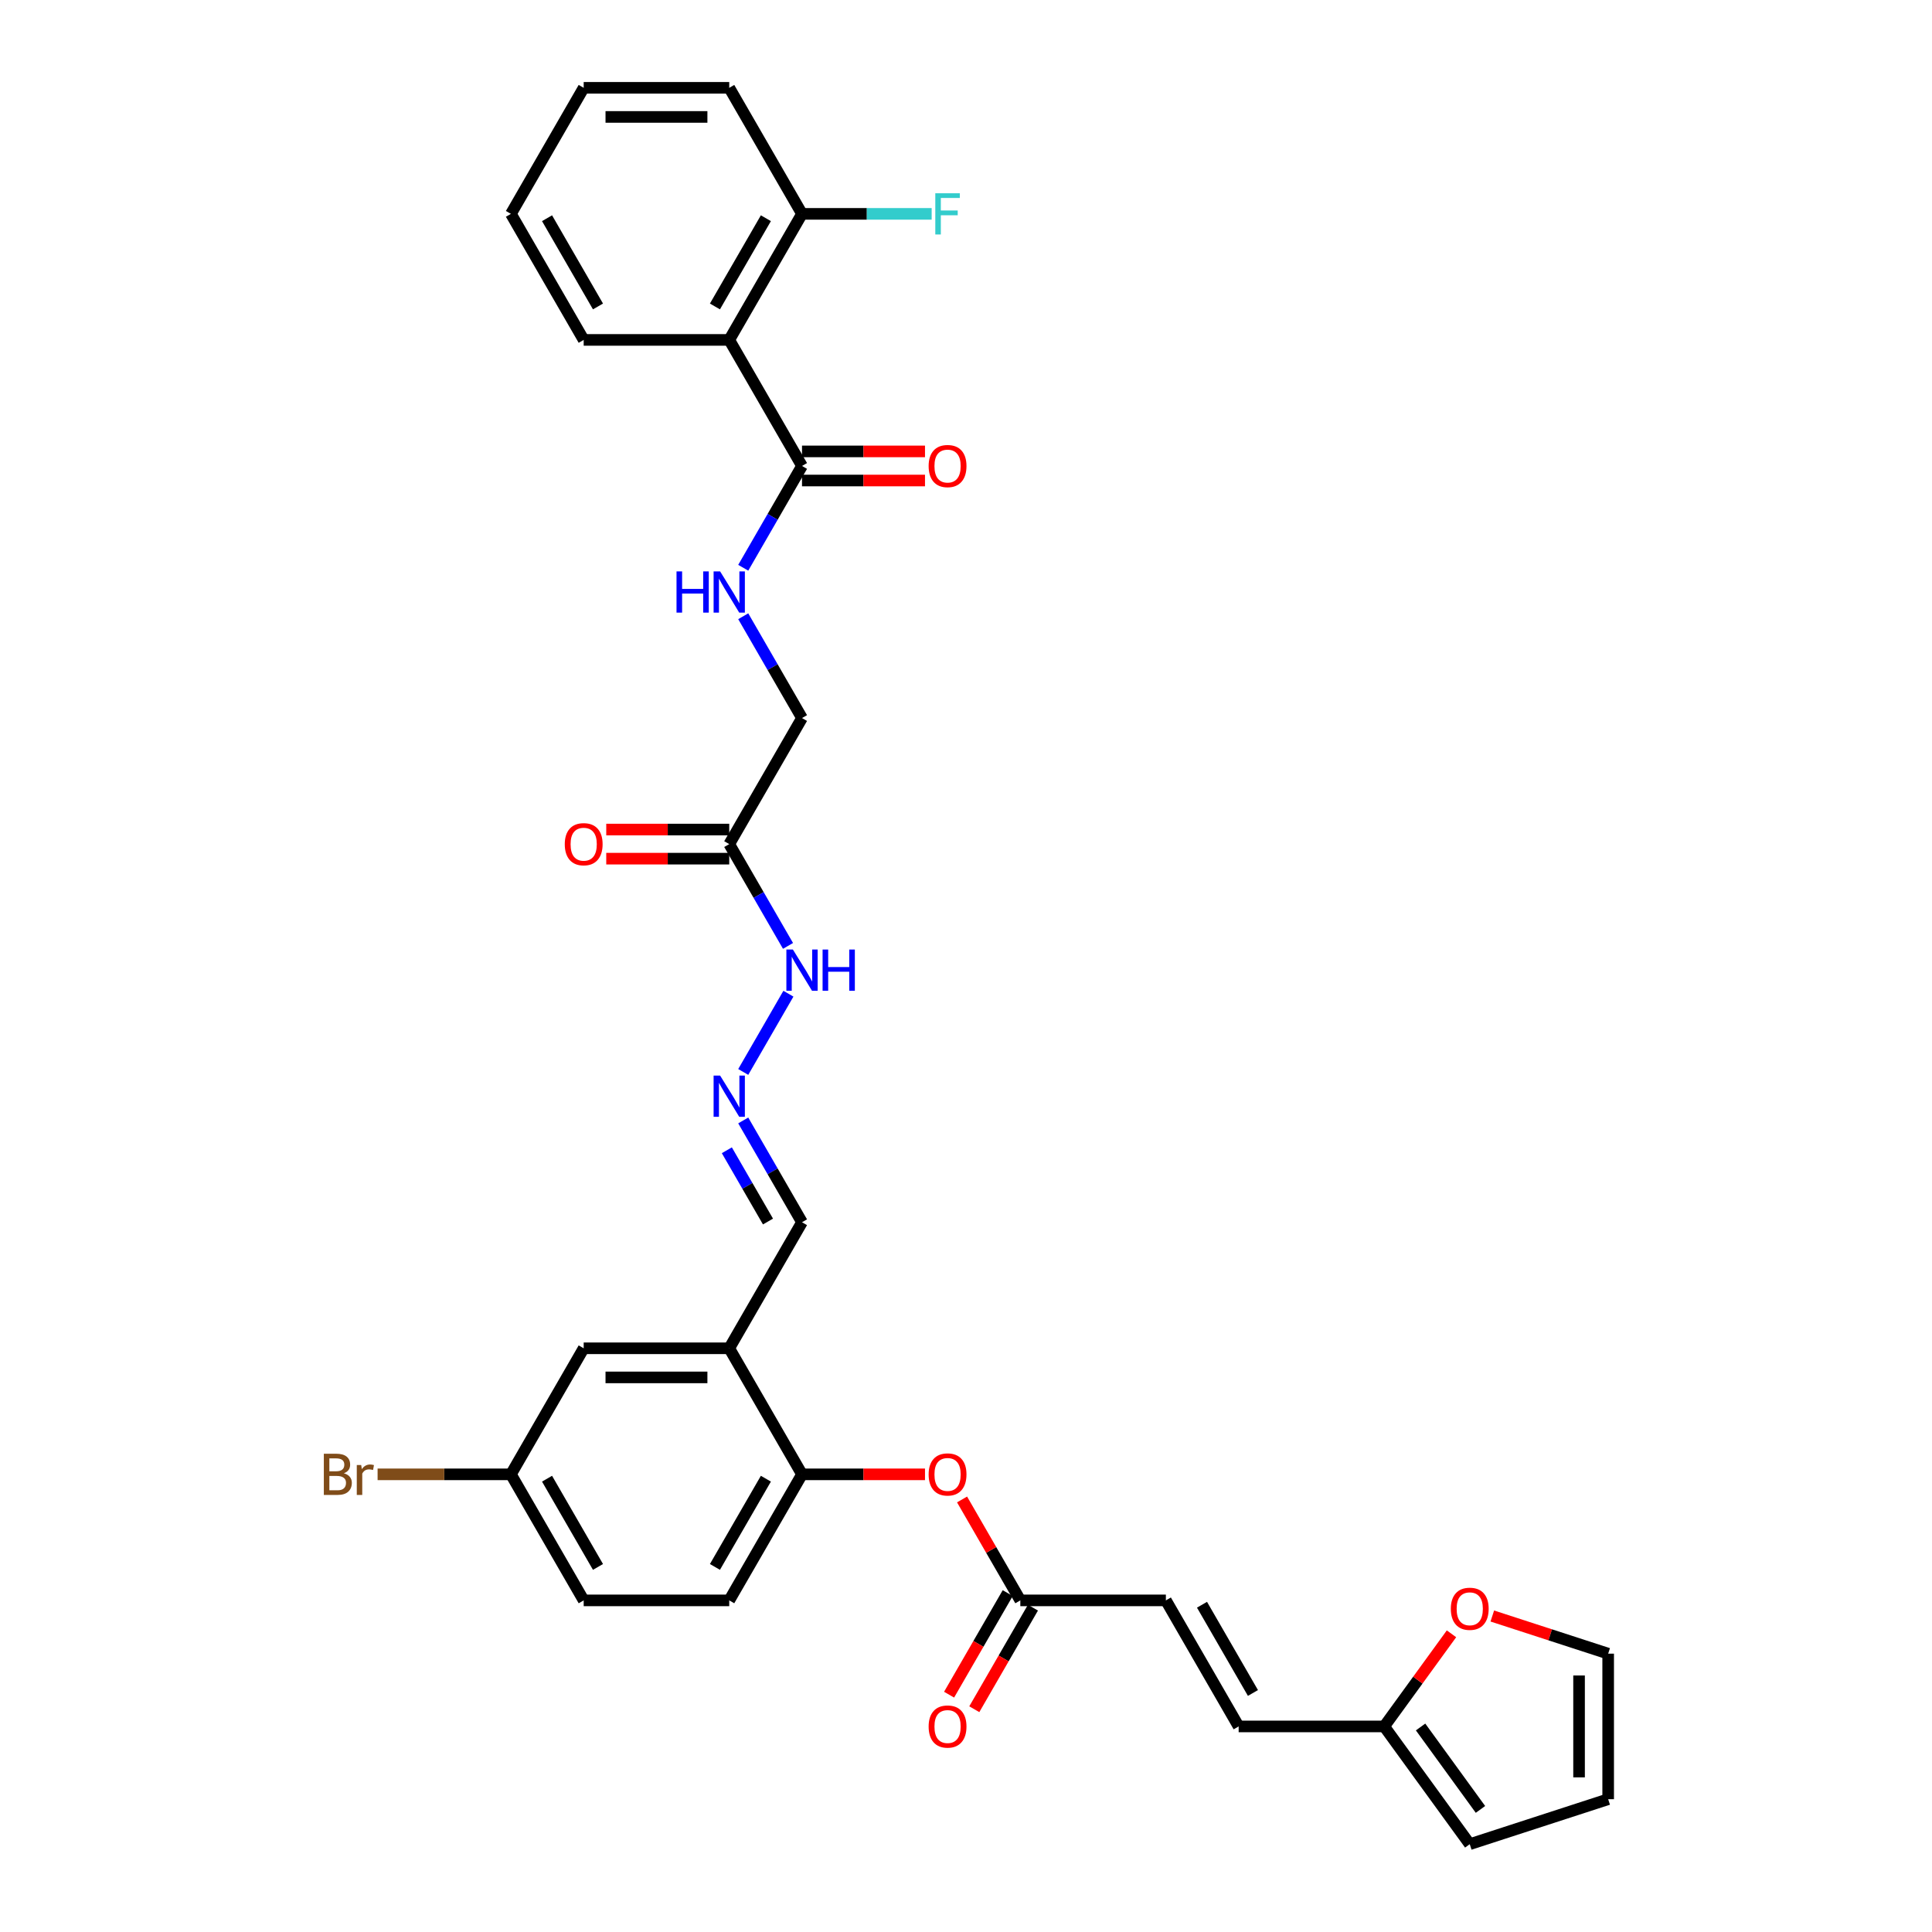 <?xml version='1.0' encoding='iso-8859-1'?>
<svg version='1.1' baseProfile='full'
              xmlns='http://www.w3.org/2000/svg'
                      xmlns:rdkit='http://www.rdkit.org/xml'
                      xmlns:xlink='http://www.w3.org/1999/xlink'
                  xml:space='preserve'
width='1000px' height='1000px' viewBox='0 0 1000 1000'>
<!-- END OF HEADER -->
<rect style='opacity:1.0;fill:#FFFFFF;stroke:none' width='1000' height='1000' x='0' y='0'> </rect>
<path class='bond-0' d='M 377.451,175.938 L 415.119,241.18' style='fill:none;fill-rule:evenodd;stroke:#000000;stroke-width:6px;stroke-linecap:butt;stroke-linejoin:miter;stroke-opacity:1' />
<path class='bond-12' d='M 377.451,175.938 L 415.119,110.696' style='fill:none;fill-rule:evenodd;stroke:#000000;stroke-width:6px;stroke-linecap:butt;stroke-linejoin:miter;stroke-opacity:1' />
<path class='bond-12' d='M 370.053,158.618 L 396.42,112.949' style='fill:none;fill-rule:evenodd;stroke:#000000;stroke-width:6px;stroke-linecap:butt;stroke-linejoin:miter;stroke-opacity:1' />
<path class='bond-28' d='M 377.451,175.938 L 302.117,175.938' style='fill:none;fill-rule:evenodd;stroke:#000000;stroke-width:6px;stroke-linecap:butt;stroke-linejoin:miter;stroke-opacity:1' />
<path class='bond-6' d='M 415.119,241.18 L 399.908,267.526' style='fill:none;fill-rule:evenodd;stroke:#000000;stroke-width:6px;stroke-linecap:butt;stroke-linejoin:miter;stroke-opacity:1' />
<path class='bond-6' d='M 399.908,267.526 L 384.698,293.871' style='fill:none;fill-rule:evenodd;stroke:#0000FF;stroke-width:6px;stroke-linecap:butt;stroke-linejoin:miter;stroke-opacity:1' />
<path class='bond-15' d='M 415.119,248.714 L 446.948,248.714' style='fill:none;fill-rule:evenodd;stroke:#000000;stroke-width:6px;stroke-linecap:butt;stroke-linejoin:miter;stroke-opacity:1' />
<path class='bond-15' d='M 446.948,248.714 L 478.777,248.714' style='fill:none;fill-rule:evenodd;stroke:#FF0000;stroke-width:6px;stroke-linecap:butt;stroke-linejoin:miter;stroke-opacity:1' />
<path class='bond-15' d='M 415.119,233.647 L 446.948,233.647' style='fill:none;fill-rule:evenodd;stroke:#000000;stroke-width:6px;stroke-linecap:butt;stroke-linejoin:miter;stroke-opacity:1' />
<path class='bond-15' d='M 446.948,233.647 L 478.777,233.647' style='fill:none;fill-rule:evenodd;stroke:#FF0000;stroke-width:6px;stroke-linecap:butt;stroke-linejoin:miter;stroke-opacity:1' />
<path class='bond-1' d='M 377.451,697.873 L 415.119,632.631' style='fill:none;fill-rule:evenodd;stroke:#000000;stroke-width:6px;stroke-linecap:butt;stroke-linejoin:miter;stroke-opacity:1' />
<path class='bond-2' d='M 377.451,697.873 L 415.119,763.115' style='fill:none;fill-rule:evenodd;stroke:#000000;stroke-width:6px;stroke-linecap:butt;stroke-linejoin:miter;stroke-opacity:1' />
<path class='bond-13' d='M 377.451,697.873 L 302.117,697.873' style='fill:none;fill-rule:evenodd;stroke:#000000;stroke-width:6px;stroke-linecap:butt;stroke-linejoin:miter;stroke-opacity:1' />
<path class='bond-13' d='M 366.151,712.94 L 313.417,712.94' style='fill:none;fill-rule:evenodd;stroke:#000000;stroke-width:6px;stroke-linecap:butt;stroke-linejoin:miter;stroke-opacity:1' />
<path class='bond-7' d='M 415.119,763.115 L 446.948,763.115' style='fill:none;fill-rule:evenodd;stroke:#000000;stroke-width:6px;stroke-linecap:butt;stroke-linejoin:miter;stroke-opacity:1' />
<path class='bond-7' d='M 446.948,763.115 L 478.777,763.115' style='fill:none;fill-rule:evenodd;stroke:#FF0000;stroke-width:6px;stroke-linecap:butt;stroke-linejoin:miter;stroke-opacity:1' />
<path class='bond-23' d='M 415.119,763.115 L 377.451,828.357' style='fill:none;fill-rule:evenodd;stroke:#000000;stroke-width:6px;stroke-linecap:butt;stroke-linejoin:miter;stroke-opacity:1' />
<path class='bond-23' d='M 396.42,765.367 L 370.053,811.037' style='fill:none;fill-rule:evenodd;stroke:#000000;stroke-width:6px;stroke-linecap:butt;stroke-linejoin:miter;stroke-opacity:1' />
<path class='bond-3' d='M 377.451,436.906 L 415.119,371.664' style='fill:none;fill-rule:evenodd;stroke:#000000;stroke-width:6px;stroke-linecap:butt;stroke-linejoin:miter;stroke-opacity:1' />
<path class='bond-14' d='M 377.451,436.906 L 392.662,463.251' style='fill:none;fill-rule:evenodd;stroke:#000000;stroke-width:6px;stroke-linecap:butt;stroke-linejoin:miter;stroke-opacity:1' />
<path class='bond-14' d='M 392.662,463.251 L 407.873,489.597' style='fill:none;fill-rule:evenodd;stroke:#0000FF;stroke-width:6px;stroke-linecap:butt;stroke-linejoin:miter;stroke-opacity:1' />
<path class='bond-18' d='M 377.451,429.372 L 345.622,429.372' style='fill:none;fill-rule:evenodd;stroke:#000000;stroke-width:6px;stroke-linecap:butt;stroke-linejoin:miter;stroke-opacity:1' />
<path class='bond-18' d='M 345.622,429.372 L 313.793,429.372' style='fill:none;fill-rule:evenodd;stroke:#FF0000;stroke-width:6px;stroke-linecap:butt;stroke-linejoin:miter;stroke-opacity:1' />
<path class='bond-18' d='M 377.451,444.439 L 345.622,444.439' style='fill:none;fill-rule:evenodd;stroke:#000000;stroke-width:6px;stroke-linecap:butt;stroke-linejoin:miter;stroke-opacity:1' />
<path class='bond-18' d='M 345.622,444.439 L 313.793,444.439' style='fill:none;fill-rule:evenodd;stroke:#FF0000;stroke-width:6px;stroke-linecap:butt;stroke-linejoin:miter;stroke-opacity:1' />
<path class='bond-4' d='M 528.121,828.357 L 513.041,802.237' style='fill:none;fill-rule:evenodd;stroke:#000000;stroke-width:6px;stroke-linecap:butt;stroke-linejoin:miter;stroke-opacity:1' />
<path class='bond-4' d='M 513.041,802.237 L 497.961,776.117' style='fill:none;fill-rule:evenodd;stroke:#FF0000;stroke-width:6px;stroke-linecap:butt;stroke-linejoin:miter;stroke-opacity:1' />
<path class='bond-9' d='M 528.121,828.357 L 603.456,828.357' style='fill:none;fill-rule:evenodd;stroke:#000000;stroke-width:6px;stroke-linecap:butt;stroke-linejoin:miter;stroke-opacity:1' />
<path class='bond-21' d='M 521.597,824.59 L 506.421,850.875' style='fill:none;fill-rule:evenodd;stroke:#000000;stroke-width:6px;stroke-linecap:butt;stroke-linejoin:miter;stroke-opacity:1' />
<path class='bond-21' d='M 506.421,850.875 L 491.245,877.16' style='fill:none;fill-rule:evenodd;stroke:#FF0000;stroke-width:6px;stroke-linecap:butt;stroke-linejoin:miter;stroke-opacity:1' />
<path class='bond-21' d='M 534.645,832.123 L 519.469,858.409' style='fill:none;fill-rule:evenodd;stroke:#000000;stroke-width:6px;stroke-linecap:butt;stroke-linejoin:miter;stroke-opacity:1' />
<path class='bond-21' d='M 519.469,858.409 L 504.293,884.694' style='fill:none;fill-rule:evenodd;stroke:#FF0000;stroke-width:6px;stroke-linecap:butt;stroke-linejoin:miter;stroke-opacity:1' />
<path class='bond-5' d='M 716.458,893.598 L 641.123,893.598' style='fill:none;fill-rule:evenodd;stroke:#000000;stroke-width:6px;stroke-linecap:butt;stroke-linejoin:miter;stroke-opacity:1' />
<path class='bond-11' d='M 716.458,893.598 L 733.875,869.626' style='fill:none;fill-rule:evenodd;stroke:#000000;stroke-width:6px;stroke-linecap:butt;stroke-linejoin:miter;stroke-opacity:1' />
<path class='bond-11' d='M 733.875,869.626 L 751.291,845.654' style='fill:none;fill-rule:evenodd;stroke:#FF0000;stroke-width:6px;stroke-linecap:butt;stroke-linejoin:miter;stroke-opacity:1' />
<path class='bond-17' d='M 716.458,893.598 L 760.739,954.545' style='fill:none;fill-rule:evenodd;stroke:#000000;stroke-width:6px;stroke-linecap:butt;stroke-linejoin:miter;stroke-opacity:1' />
<path class='bond-17' d='M 735.289,893.884 L 766.286,936.547' style='fill:none;fill-rule:evenodd;stroke:#000000;stroke-width:6px;stroke-linecap:butt;stroke-linejoin:miter;stroke-opacity:1' />
<path class='bond-22' d='M 384.698,318.973 L 399.908,345.318' style='fill:none;fill-rule:evenodd;stroke:#0000FF;stroke-width:6px;stroke-linecap:butt;stroke-linejoin:miter;stroke-opacity:1' />
<path class='bond-22' d='M 399.908,345.318 L 415.119,371.664' style='fill:none;fill-rule:evenodd;stroke:#000000;stroke-width:6px;stroke-linecap:butt;stroke-linejoin:miter;stroke-opacity:1' />
<path class='bond-8' d='M 384.698,554.838 L 408.082,514.336' style='fill:none;fill-rule:evenodd;stroke:#0000FF;stroke-width:6px;stroke-linecap:butt;stroke-linejoin:miter;stroke-opacity:1' />
<path class='bond-16' d='M 384.698,579.94 L 399.908,606.285' style='fill:none;fill-rule:evenodd;stroke:#0000FF;stroke-width:6px;stroke-linecap:butt;stroke-linejoin:miter;stroke-opacity:1' />
<path class='bond-16' d='M 399.908,606.285 L 415.119,632.631' style='fill:none;fill-rule:evenodd;stroke:#000000;stroke-width:6px;stroke-linecap:butt;stroke-linejoin:miter;stroke-opacity:1' />
<path class='bond-16' d='M 376.212,595.377 L 386.86,613.819' style='fill:none;fill-rule:evenodd;stroke:#0000FF;stroke-width:6px;stroke-linecap:butt;stroke-linejoin:miter;stroke-opacity:1' />
<path class='bond-16' d='M 386.86,613.819 L 397.507,632.261' style='fill:none;fill-rule:evenodd;stroke:#000000;stroke-width:6px;stroke-linecap:butt;stroke-linejoin:miter;stroke-opacity:1' />
<path class='bond-10' d='M 603.456,828.357 L 641.123,893.598' style='fill:none;fill-rule:evenodd;stroke:#000000;stroke-width:6px;stroke-linecap:butt;stroke-linejoin:miter;stroke-opacity:1' />
<path class='bond-10' d='M 622.154,830.609 L 648.521,876.279' style='fill:none;fill-rule:evenodd;stroke:#000000;stroke-width:6px;stroke-linecap:butt;stroke-linejoin:miter;stroke-opacity:1' />
<path class='bond-19' d='M 772.415,836.445 L 802.401,846.188' style='fill:none;fill-rule:evenodd;stroke:#FF0000;stroke-width:6px;stroke-linecap:butt;stroke-linejoin:miter;stroke-opacity:1' />
<path class='bond-19' d='M 802.401,846.188 L 832.386,855.931' style='fill:none;fill-rule:evenodd;stroke:#000000;stroke-width:6px;stroke-linecap:butt;stroke-linejoin:miter;stroke-opacity:1' />
<path class='bond-25' d='M 415.119,110.696 L 448.673,110.696' style='fill:none;fill-rule:evenodd;stroke:#000000;stroke-width:6px;stroke-linecap:butt;stroke-linejoin:miter;stroke-opacity:1' />
<path class='bond-25' d='M 448.673,110.696 L 482.227,110.696' style='fill:none;fill-rule:evenodd;stroke:#33CCCC;stroke-width:6px;stroke-linecap:butt;stroke-linejoin:miter;stroke-opacity:1' />
<path class='bond-29' d='M 415.119,110.696 L 377.451,45.455' style='fill:none;fill-rule:evenodd;stroke:#000000;stroke-width:6px;stroke-linecap:butt;stroke-linejoin:miter;stroke-opacity:1' />
<path class='bond-24' d='M 302.117,697.873 L 264.449,763.115' style='fill:none;fill-rule:evenodd;stroke:#000000;stroke-width:6px;stroke-linecap:butt;stroke-linejoin:miter;stroke-opacity:1' />
<path class='bond-20' d='M 760.739,954.545 L 832.386,931.266' style='fill:none;fill-rule:evenodd;stroke:#000000;stroke-width:6px;stroke-linecap:butt;stroke-linejoin:miter;stroke-opacity:1' />
<path class='bond-34' d='M 832.386,855.931 L 832.386,931.266' style='fill:none;fill-rule:evenodd;stroke:#000000;stroke-width:6px;stroke-linecap:butt;stroke-linejoin:miter;stroke-opacity:1' />
<path class='bond-34' d='M 817.319,867.231 L 817.319,919.966' style='fill:none;fill-rule:evenodd;stroke:#000000;stroke-width:6px;stroke-linecap:butt;stroke-linejoin:miter;stroke-opacity:1' />
<path class='bond-33' d='M 377.451,828.357 L 302.117,828.357' style='fill:none;fill-rule:evenodd;stroke:#000000;stroke-width:6px;stroke-linecap:butt;stroke-linejoin:miter;stroke-opacity:1' />
<path class='bond-26' d='M 264.449,763.115 L 302.117,828.357' style='fill:none;fill-rule:evenodd;stroke:#000000;stroke-width:6px;stroke-linecap:butt;stroke-linejoin:miter;stroke-opacity:1' />
<path class='bond-26' d='M 283.148,765.367 L 309.515,811.037' style='fill:none;fill-rule:evenodd;stroke:#000000;stroke-width:6px;stroke-linecap:butt;stroke-linejoin:miter;stroke-opacity:1' />
<path class='bond-27' d='M 264.449,763.115 L 229.946,763.115' style='fill:none;fill-rule:evenodd;stroke:#000000;stroke-width:6px;stroke-linecap:butt;stroke-linejoin:miter;stroke-opacity:1' />
<path class='bond-27' d='M 229.946,763.115 L 195.443,763.115' style='fill:none;fill-rule:evenodd;stroke:#7F4C19;stroke-width:6px;stroke-linecap:butt;stroke-linejoin:miter;stroke-opacity:1' />
<path class='bond-30' d='M 302.117,175.938 L 264.449,110.696' style='fill:none;fill-rule:evenodd;stroke:#000000;stroke-width:6px;stroke-linecap:butt;stroke-linejoin:miter;stroke-opacity:1' />
<path class='bond-30' d='M 309.515,158.618 L 283.148,112.949' style='fill:none;fill-rule:evenodd;stroke:#000000;stroke-width:6px;stroke-linecap:butt;stroke-linejoin:miter;stroke-opacity:1' />
<path class='bond-32' d='M 377.451,45.455 L 302.117,45.455' style='fill:none;fill-rule:evenodd;stroke:#000000;stroke-width:6px;stroke-linecap:butt;stroke-linejoin:miter;stroke-opacity:1' />
<path class='bond-32' d='M 366.151,60.522 L 313.417,60.522' style='fill:none;fill-rule:evenodd;stroke:#000000;stroke-width:6px;stroke-linecap:butt;stroke-linejoin:miter;stroke-opacity:1' />
<path class='bond-31' d='M 264.449,110.696 L 302.117,45.455' style='fill:none;fill-rule:evenodd;stroke:#000000;stroke-width:6px;stroke-linecap:butt;stroke-linejoin:miter;stroke-opacity:1' />
<path  class='atom-7' d='M 350.165 295.754
L 353.058 295.754
L 353.058 304.825
L 363.966 304.825
L 363.966 295.754
L 366.859 295.754
L 366.859 317.089
L 363.966 317.089
L 363.966 307.235
L 353.058 307.235
L 353.058 317.089
L 350.165 317.089
L 350.165 295.754
' fill='#0000FF'/>
<path  class='atom-7' d='M 372.735 295.754
L 379.726 307.055
Q 380.42 308.17, 381.534 310.189
Q 382.649 312.208, 382.71 312.328
L 382.71 295.754
L 385.542 295.754
L 385.542 317.089
L 382.619 317.089
L 375.116 304.734
Q 374.242 303.288, 373.308 301.631
Q 372.404 299.973, 372.133 299.461
L 372.133 317.089
L 369.36 317.089
L 369.36 295.754
L 372.735 295.754
' fill='#0000FF'/>
<path  class='atom-8' d='M 480.66 763.175
Q 480.66 758.052, 483.191 755.189
Q 485.722 752.327, 490.454 752.327
Q 495.185 752.327, 497.716 755.189
Q 500.247 758.052, 500.247 763.175
Q 500.247 768.358, 497.686 771.311
Q 495.124 774.234, 490.454 774.234
Q 485.753 774.234, 483.191 771.311
Q 480.66 768.388, 480.66 763.175
M 490.454 771.823
Q 493.708 771.823, 495.456 769.654
Q 497.234 767.454, 497.234 763.175
Q 497.234 758.986, 495.456 756.877
Q 493.708 754.737, 490.454 754.737
Q 487.199 754.737, 485.421 756.847
Q 483.673 758.956, 483.673 763.175
Q 483.673 767.484, 485.421 769.654
Q 487.199 771.823, 490.454 771.823
' fill='#FF0000'/>
<path  class='atom-9' d='M 372.735 556.722
L 379.726 568.022
Q 380.42 569.137, 381.534 571.156
Q 382.649 573.175, 382.71 573.295
L 382.71 556.722
L 385.542 556.722
L 385.542 578.057
L 382.619 578.057
L 375.116 565.702
Q 374.242 564.255, 373.308 562.598
Q 372.404 560.941, 372.133 560.428
L 372.133 578.057
L 369.36 578.057
L 369.36 556.722
L 372.735 556.722
' fill='#0000FF'/>
<path  class='atom-12' d='M 750.945 832.711
Q 750.945 827.589, 753.476 824.726
Q 756.007 821.863, 760.739 821.863
Q 765.47 821.863, 768.001 824.726
Q 770.532 827.589, 770.532 832.711
Q 770.532 837.895, 767.971 840.848
Q 765.409 843.771, 760.739 843.771
Q 756.038 843.771, 753.476 840.848
Q 750.945 837.925, 750.945 832.711
M 760.739 841.36
Q 763.993 841.36, 765.741 839.19
Q 767.519 836.991, 767.519 832.711
Q 767.519 828.523, 765.741 826.414
Q 763.993 824.274, 760.739 824.274
Q 757.484 824.274, 755.706 826.383
Q 753.958 828.493, 753.958 832.711
Q 753.958 837.021, 755.706 839.19
Q 757.484 841.36, 760.739 841.36
' fill='#FF0000'/>
<path  class='atom-15' d='M 410.403 491.48
L 417.394 502.78
Q 418.087 503.895, 419.202 505.914
Q 420.317 507.933, 420.377 508.054
L 420.377 491.48
L 423.21 491.48
L 423.21 512.815
L 420.287 512.815
L 412.783 500.46
Q 411.909 499.013, 410.975 497.356
Q 410.071 495.699, 409.8 495.186
L 409.8 512.815
L 407.028 512.815
L 407.028 491.48
L 410.403 491.48
' fill='#0000FF'/>
<path  class='atom-15' d='M 425.771 491.48
L 428.664 491.48
L 428.664 500.55
L 439.572 500.55
L 439.572 491.48
L 442.465 491.48
L 442.465 512.815
L 439.572 512.815
L 439.572 502.961
L 428.664 502.961
L 428.664 512.815
L 425.771 512.815
L 425.771 491.48
' fill='#0000FF'/>
<path  class='atom-16' d='M 480.66 241.24
Q 480.66 236.118, 483.191 233.255
Q 485.722 230.392, 490.454 230.392
Q 495.185 230.392, 497.716 233.255
Q 500.247 236.118, 500.247 241.24
Q 500.247 246.423, 497.686 249.376
Q 495.124 252.299, 490.454 252.299
Q 485.753 252.299, 483.191 249.376
Q 480.66 246.453, 480.66 241.24
M 490.454 249.889
Q 493.708 249.889, 495.456 247.719
Q 497.234 245.519, 497.234 241.24
Q 497.234 237.052, 495.456 234.942
Q 493.708 232.803, 490.454 232.803
Q 487.199 232.803, 485.421 234.912
Q 483.673 237.022, 483.673 241.24
Q 483.673 245.549, 485.421 247.719
Q 487.199 249.889, 490.454 249.889
' fill='#FF0000'/>
<path  class='atom-19' d='M 292.323 436.966
Q 292.323 431.843, 294.854 428.98
Q 297.386 426.118, 302.117 426.118
Q 306.848 426.118, 309.379 428.98
Q 311.91 431.843, 311.91 436.966
Q 311.91 442.149, 309.349 445.102
Q 306.787 448.025, 302.117 448.025
Q 297.416 448.025, 294.854 445.102
Q 292.323 442.179, 292.323 436.966
M 302.117 445.614
Q 305.371 445.614, 307.119 443.445
Q 308.897 441.245, 308.897 436.966
Q 308.897 432.777, 307.119 430.668
Q 305.371 428.528, 302.117 428.528
Q 298.862 428.528, 297.084 430.638
Q 295.336 432.747, 295.336 436.966
Q 295.336 441.275, 297.084 443.445
Q 298.862 445.614, 302.117 445.614
' fill='#FF0000'/>
<path  class='atom-22' d='M 480.66 893.659
Q 480.66 888.536, 483.191 885.673
Q 485.722 882.81, 490.454 882.81
Q 495.185 882.81, 497.716 885.673
Q 500.247 888.536, 500.247 893.659
Q 500.247 898.842, 497.686 901.795
Q 495.124 904.718, 490.454 904.718
Q 485.753 904.718, 483.191 901.795
Q 480.66 898.872, 480.66 893.659
M 490.454 902.307
Q 493.708 902.307, 495.456 900.137
Q 497.234 897.938, 497.234 893.659
Q 497.234 889.47, 495.456 887.361
Q 493.708 885.221, 490.454 885.221
Q 487.199 885.221, 485.421 887.33
Q 483.673 889.44, 483.673 893.659
Q 483.673 897.968, 485.421 900.137
Q 487.199 902.307, 490.454 902.307
' fill='#FF0000'/>
<path  class='atom-26' d='M 484.11 100.029
L 496.797 100.029
L 496.797 102.47
L 486.973 102.47
L 486.973 108.949
L 495.712 108.949
L 495.712 111.42
L 486.973 111.42
L 486.973 121.364
L 484.11 121.364
L 484.11 100.029
' fill='#33CCCC'/>
<path  class='atom-28' d='M 177.98 762.572
Q 180.029 763.145, 181.054 764.41
Q 182.108 765.646, 182.108 767.484
Q 182.108 770.437, 180.21 772.125
Q 178.342 773.782, 174.786 773.782
L 167.614 773.782
L 167.614 752.447
L 173.912 752.447
Q 177.558 752.447, 179.396 753.924
Q 181.234 755.4, 181.234 758.112
Q 181.234 761.337, 177.98 762.572
M 170.477 754.858
L 170.477 761.548
L 173.912 761.548
Q 176.021 761.548, 177.106 760.704
Q 178.221 759.83, 178.221 758.112
Q 178.221 754.858, 173.912 754.858
L 170.477 754.858
M 174.786 771.371
Q 176.865 771.371, 177.98 770.377
Q 179.095 769.383, 179.095 767.484
Q 179.095 765.736, 177.859 764.862
Q 176.654 763.958, 174.334 763.958
L 170.477 763.958
L 170.477 771.371
L 174.786 771.371
' fill='#7F4C19'/>
<path  class='atom-28' d='M 186.96 758.293
L 187.291 760.433
Q 188.919 758.022, 191.57 758.022
Q 192.414 758.022, 193.559 758.323
L 193.107 760.855
Q 191.811 760.553, 191.088 760.553
Q 189.823 760.553, 188.979 761.066
Q 188.165 761.548, 187.502 762.723
L 187.502 773.782
L 184.67 773.782
L 184.67 758.293
L 186.96 758.293
' fill='#7F4C19'/>
</svg>
